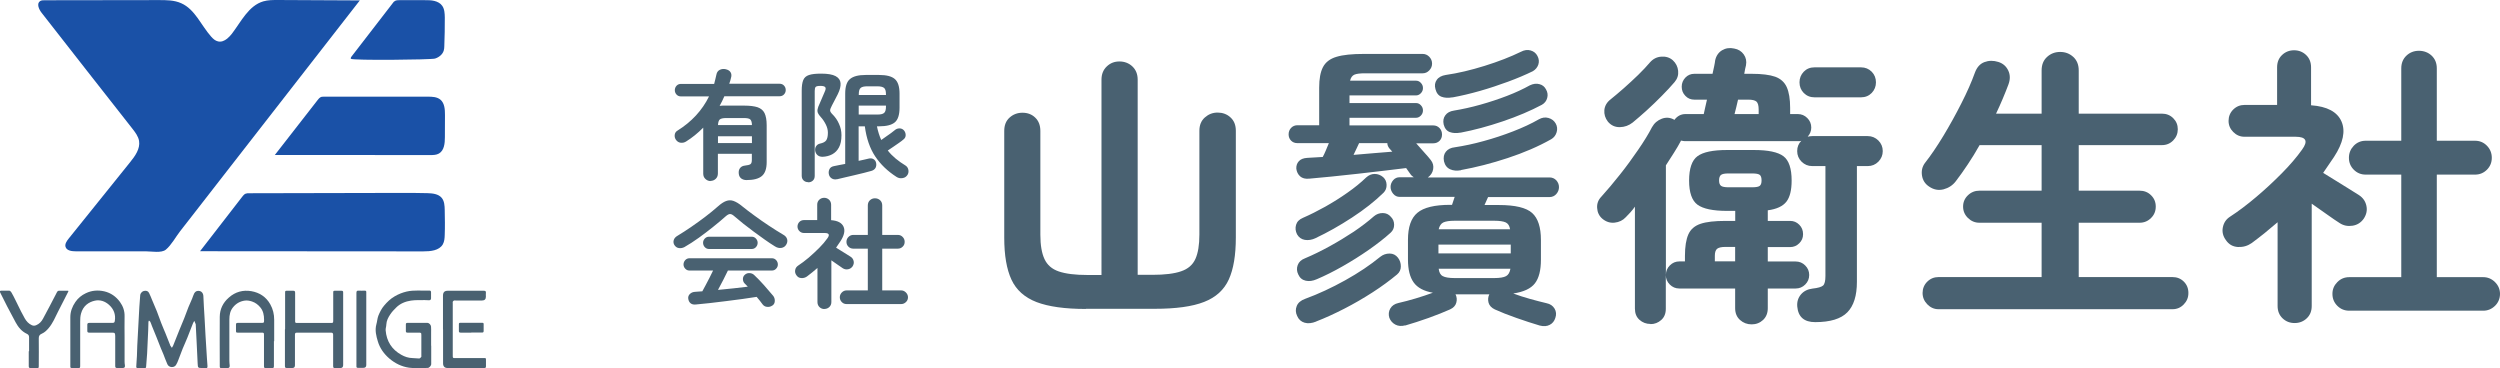 <?xml version="1.0" encoding="UTF-8"?>
<svg id="_レイヤー_2" data-name="レイヤー 2" xmlns="http://www.w3.org/2000/svg" width="301.82" height="44.45" viewBox="0 0 301.82 44.45">
  <defs>
    <style>
      .cls-1 {
        fill: #496171;
      }

      .cls-1, .cls-2 {
        stroke-width: 0px;
      }

      .cls-2 {
        fill: #1a51a7;
        fill-rule: evenodd;
      }
    </style>
  </defs>
  <g id="Layout">
    <g>
      <g>
        <g>
          <path class="cls-1" d="M85.8,21.86c-.24,0-.45-.08-.63-.25-.18-.16-.27-.38-.27-.65v-5.55c-.65.66-1.34,1.22-2.08,1.68-.21.13-.43.17-.66.14-.23-.03-.41-.15-.56-.36-.13-.19-.17-.39-.14-.61.03-.21.14-.38.33-.49,1.7-1.06,2.98-2.44,3.81-4.13h-3.38c-.22,0-.4-.07-.54-.22-.14-.15-.21-.33-.21-.53s.07-.39.21-.54c.14-.15.32-.22.54-.22h4c.05-.18.1-.37.14-.56.05-.19.09-.37.13-.56.05-.28.19-.47.41-.58.23-.11.47-.13.73-.07.28.07.47.19.58.38.11.19.12.41.04.67-.03.12-.06.23-.09.35-.03.12-.07.24-.12.35h6.07c.22,0,.4.07.54.22.14.15.21.33.21.54s-.07.38-.21.53c-.14.15-.32.22-.54.22h-6.66c-.09.2-.18.4-.27.59-.1.19-.2.38-.3.57.11-.02.22-.03.35-.03h2.61c.69,0,1.24.07,1.63.2.39.14.67.37.84.72.16.34.25.82.25,1.44v4.46c0,.79-.19,1.35-.58,1.68-.39.33-1.01.49-1.86.49-.25,0-.46-.07-.64-.2-.17-.14-.27-.33-.29-.58-.03-.27.02-.49.15-.66.13-.17.31-.27.54-.3.37-.04.61-.1.72-.18.12-.08.17-.26.17-.53v-.72h-4.1v2.37c0,.27-.09.49-.26.65s-.38.25-.62.25ZM86.68,15.1h4.1c0-.34-.08-.56-.2-.68-.13-.12-.39-.17-.81-.17h-2.07c-.4,0-.67.06-.8.17-.13.12-.2.34-.22.68ZM86.68,17.27h4.1v-.82h-4.1v.82Z"/>
          <path class="cls-1" d="M97.55,21.99c-.21,0-.39-.07-.54-.21-.15-.14-.22-.33-.22-.57v-10.26c0-.55.06-.97.18-1.27.12-.3.35-.51.69-.62.34-.12.83-.17,1.49-.17.78,0,1.36.1,1.73.3.37.2.57.48.6.85.03.37-.08.81-.33,1.32-.13.24-.25.47-.36.7-.12.23-.23.45-.35.67-.15.29-.23.49-.22.61,0,.12.1.28.3.48.32.32.58.69.77,1.13.2.43.3.89.3,1.37,0,.61-.1,1.1-.3,1.47-.2.38-.47.65-.82.84-.34.18-.72.28-1.15.3-.24,0-.44-.05-.6-.18s-.26-.31-.3-.53c-.03-.22,0-.41.12-.58.11-.16.26-.26.45-.3.38-.08.63-.21.76-.4.13-.19.2-.5.2-.92,0-.32-.08-.65-.25-.99-.17-.34-.37-.64-.61-.9-.16-.18-.28-.34-.34-.48-.06-.14-.08-.3-.04-.47.03-.17.11-.39.24-.66.09-.19.19-.43.3-.7s.22-.51.3-.7c.13-.28.17-.47.09-.58-.07-.11-.27-.17-.59-.17-.3,0-.49.04-.57.12-.08.08-.12.24-.12.48v10.26c0,.24-.07.43-.22.57-.15.14-.33.21-.56.21ZM101.07,21.63c-.25.06-.47.03-.66-.09-.19-.12-.31-.3-.35-.54-.04-.22,0-.42.09-.6.1-.18.27-.29.51-.34.19-.04.41-.08.64-.13.24-.05.48-.1.74-.14v-8.49c0-.85.19-1.44.58-1.76.39-.33,1.02-.49,1.89-.49h1.62c.89,0,1.52.16,1.9.49.38.33.57.92.57,1.76v1.7c0,.86-.19,1.45-.57,1.77-.38.32-1.01.48-1.9.48h-.26c.12.59.29,1.14.52,1.65.17-.12.37-.26.58-.41.21-.15.41-.29.61-.43.19-.14.34-.26.45-.35.16-.14.35-.21.57-.21.22,0,.4.09.54.25.13.16.2.35.2.56s-.09.39-.26.52c-.13.12-.32.26-.55.42-.23.16-.47.33-.71.49-.25.16-.46.31-.64.43.28.36.6.68.96.98.36.3.75.57,1.16.82.19.12.31.28.36.51.05.22.02.43-.09.62-.14.22-.33.36-.6.4-.27.05-.51,0-.73-.14-1.08-.69-1.94-1.52-2.58-2.48-.64-.96-1.06-2.17-1.25-3.63h-.75v4.17c.22-.05.44-.1.64-.14.21-.05.39-.09.56-.13.22-.06.42-.04.59.06.17.1.28.25.32.45.05.23.02.43-.07.61-.1.17-.26.29-.49.36-.23.07-.53.15-.9.24-.37.09-.75.19-1.16.28-.4.1-.79.19-1.16.27-.37.09-.68.16-.93.22ZM103.67,11.47h3.29v-.09c0-.38-.07-.63-.22-.76-.15-.13-.43-.2-.83-.2h-1.18c-.4,0-.68.06-.83.2-.15.13-.22.38-.22.76v.09ZM103.67,13.83h2.24c.4,0,.68-.06.83-.2.15-.13.22-.38.22-.76v-.12h-3.29v1.07Z"/>
          <path class="cls-1" d="M82.69,29.8c-.24.13-.48.19-.72.15-.24-.03-.42-.16-.56-.38-.11-.19-.13-.39-.07-.59.06-.2.21-.38.46-.52.53-.32,1.09-.68,1.67-1.08.58-.4,1.15-.81,1.7-1.23.55-.42,1.05-.83,1.48-1.21.38-.34.71-.56,1.01-.67.3-.11.6-.12.9-.01s.65.31,1.03.63c.39.32.87.68,1.44,1.1s1.15.83,1.76,1.23c.61.41,1.19.77,1.73,1.09.28.15.45.34.51.57.06.23.02.45-.12.67-.13.21-.32.34-.58.38s-.52-.02-.78-.19c-.38-.23-.78-.5-1.22-.81-.44-.31-.88-.63-1.33-.96-.45-.33-.87-.66-1.28-.98-.4-.32-.76-.62-1.07-.89-.19-.17-.36-.26-.51-.26s-.31.09-.51.26c-.43.39-.94.81-1.51,1.27-.57.46-1.16.91-1.76,1.34-.6.43-1.17.8-1.7,1.1ZM93.26,36.87c-.18.14-.39.2-.63.18-.24-.02-.42-.12-.56-.3-.11-.14-.22-.29-.34-.45-.12-.15-.25-.31-.38-.46-.48.08-1.04.16-1.68.25-.64.09-1.31.17-1.99.26-.69.09-1.35.17-1.99.24-.64.07-1.2.13-1.68.17-.27.03-.48-.02-.64-.15-.16-.13-.25-.32-.28-.56-.03-.22.04-.41.21-.57.17-.16.38-.24.64-.25.13,0,.27-.02.41-.03.14,0,.29-.02.44-.03.12-.2.25-.45.4-.74.15-.29.31-.59.47-.9.16-.31.31-.6.43-.87h-2.86c-.19,0-.36-.07-.5-.22-.14-.15-.21-.32-.21-.51s.07-.38.21-.53c.14-.15.31-.22.5-.22h9.97c.19,0,.36.07.5.22.14.15.21.33.21.53s-.07.36-.21.51c-.14.15-.31.22-.5.22h-5.32c-.14.31-.33.68-.55,1.11-.22.43-.44.84-.65,1.23.63-.06,1.25-.12,1.88-.19.63-.07,1.2-.13,1.72-.2-.07-.08-.13-.15-.2-.21-.06-.06-.13-.13-.19-.19-.13-.13-.19-.31-.2-.51,0-.21.07-.38.21-.51.17-.16.37-.24.6-.22.23.01.42.1.57.25.37.35.76.75,1.17,1.21.41.46.78.89,1.11,1.29.13.17.2.38.19.61,0,.23-.1.42-.28.56ZM85.59,30.06c-.19,0-.36-.07-.5-.22-.14-.15-.21-.33-.21-.53s.07-.36.21-.51c.14-.15.31-.22.5-.22h5.17c.19,0,.36.07.5.22.14.15.21.32.21.51,0,.2-.07.38-.21.53-.14.15-.31.22-.5.22h-5.17Z"/>
          <path class="cls-1" d="M99.53,37.31c-.23,0-.43-.08-.59-.23-.16-.15-.25-.36-.25-.61v-4.12c-.21.18-.42.36-.63.53-.21.17-.42.33-.64.5-.2.14-.43.21-.68.19-.25-.01-.45-.13-.59-.34-.14-.19-.19-.4-.15-.63.04-.23.16-.4.35-.53.41-.27.84-.59,1.29-.97.44-.38.86-.77,1.26-1.17.4-.4.73-.79.99-1.16.31-.42.2-.64-.32-.64h-2.51c-.21,0-.4-.08-.55-.23-.15-.15-.23-.34-.23-.55s.08-.41.23-.56c.15-.15.34-.22.55-.22h1.6v-1.85c0-.25.08-.45.25-.61.16-.15.36-.23.59-.23s.43.08.59.23c.16.15.25.36.25.61v1.86c.79.06,1.29.32,1.5.79.21.47.08,1.05-.37,1.75-.09.13-.17.25-.26.38-.09.13-.18.26-.27.4.17.11.38.23.61.38.23.14.45.28.66.41.21.13.38.23.49.31.19.12.31.3.36.52.05.22,0,.43-.13.64-.14.19-.32.31-.55.35-.23.04-.44,0-.64-.13-.15-.1-.36-.24-.61-.42-.26-.18-.51-.36-.76-.53v5.03c0,.25-.08.45-.25.61-.16.15-.36.23-.59.23ZM102.21,36.71c-.23,0-.43-.08-.58-.24-.16-.16-.24-.35-.24-.58s.08-.41.24-.58c.16-.16.35-.25.58-.25h2.56v-5.04h-1.75c-.23,0-.43-.08-.59-.24-.16-.16-.24-.35-.24-.58s.08-.43.24-.59c.16-.16.35-.25.59-.25h1.75v-3.55c0-.26.08-.47.25-.63.17-.16.37-.24.61-.24s.46.08.63.24c.17.16.25.37.25.63v3.55h1.88c.23,0,.43.08.59.25.16.16.24.36.24.59s-.08.43-.24.58c-.16.16-.35.24-.59.24h-1.88v5.04h2.28c.22,0,.41.08.58.25.16.16.25.36.25.58s-.08.43-.25.58c-.16.16-.36.24-.58.24h-6.59Z"/>
        </g>
        <g>
          <path class="cls-1" d="M131.1,37.3c-2.53,0-4.52-.28-5.96-.83-1.44-.56-2.45-1.46-3.03-2.71-.58-1.25-.87-2.94-.87-5.07v-12.88c0-.69.21-1.22.64-1.61.43-.39.95-.59,1.56-.59s1.13.19,1.54.59c.41.39.62.93.62,1.61v12.53c0,1.25.17,2.24.5,2.94.33.71.9,1.21,1.72,1.49.82.28,1.97.43,3.46.43h1.7V9.62c0-.66.21-1.19.64-1.6s.93-.6,1.53-.6,1.14.2,1.56.6.64.93.64,1.6v23.56h1.77c1.49,0,2.65-.14,3.48-.43.83-.28,1.4-.78,1.72-1.49.32-.71.48-1.69.48-2.94v-12.53c0-.69.22-1.22.66-1.61.44-.39.95-.59,1.54-.59s1.14.19,1.56.59c.43.39.64.93.64,1.61v12.88c0,2.13-.28,3.82-.85,5.07-.57,1.25-1.56,2.16-2.98,2.71-1.42.56-3.41.83-5.96.83h-8.3Z"/>
          <path class="cls-1" d="M169.65,39.28c-.45.12-.85.09-1.19-.09-.34-.18-.59-.46-.73-.83-.12-.4-.08-.77.12-1.12.2-.34.53-.56.98-.66.64-.14,1.33-.33,2.08-.55s1.44-.46,2.08-.69c-1.09-.19-1.86-.6-2.32-1.24-.46-.64-.69-1.56-.69-2.77v-2.38c0-1.54.38-2.63,1.14-3.26.76-.64,2.08-.96,3.97-.96h.21l.32-.96h-6.64c-.31,0-.57-.12-.78-.37s-.32-.53-.32-.83.11-.58.32-.82c.21-.24.47-.35.78-.35h1.7c-.07-.05-.14-.1-.21-.16-.07-.06-.13-.12-.18-.2-.14-.21-.32-.46-.53-.75-.76.09-1.64.2-2.66.32-1.02.12-2.08.24-3.19.37-1.11.13-2.18.24-3.19.34-1.02.09-1.9.18-2.66.25-.47.05-.84-.05-1.1-.28-.26-.24-.41-.54-.46-.92-.02-.35.08-.66.3-.9.22-.25.56-.38,1.01-.41.5-.02,1.12-.06,1.88-.11.12-.21.24-.47.37-.78.13-.31.25-.6.37-.89h-3.8c-.31,0-.56-.1-.76-.3-.2-.2-.3-.46-.3-.76s.1-.57.3-.78c.2-.21.46-.32.76-.32h2.63v-4.54c0-1.06.15-1.89.46-2.48.31-.59.85-1.01,1.63-1.24.78-.24,1.89-.35,3.34-.35h7.06c.31,0,.57.11.8.34.22.23.34.5.34.83,0,.31-.11.58-.34.82-.23.24-.49.35-.8.35h-6.95c-.59,0-1.02.05-1.28.16-.26.11-.44.35-.53.73h7.95c.24,0,.44.09.6.27.17.18.25.38.25.62s-.08.44-.25.62c-.17.18-.37.27-.6.27h-8.02v.92h8.02c.24,0,.44.09.6.27.17.18.25.38.25.62s-.08.44-.25.62c-.17.18-.37.27-.6.27h-8.02v.92h10.11c.31,0,.56.11.76.32.2.21.3.47.3.78s-.1.56-.3.76c-.2.2-.46.3-.76.3h-2.06c.33.38.67.76,1.01,1.14.34.38.6.67.76.89.26.33.35.7.28,1.1-.07.4-.28.73-.64.99h14.69c.33,0,.6.12.82.35.21.24.32.51.32.82s-.11.59-.32.83-.49.37-.82.37h-7.42l-.43.96h1.74c1.96,0,3.3.32,4.01.96.71.64,1.06,1.73,1.06,3.26v2.38c0,1.28-.24,2.23-.73,2.86-.49.63-1.35,1.03-2.61,1.22.64.24,1.32.46,2.04.66.72.2,1.38.37,1.97.51.45.09.77.31.98.66.2.34.23.72.09,1.12-.12.38-.34.66-.67.83-.33.18-.73.21-1.21.09-.88-.26-1.82-.57-2.82-.92-1.01-.35-1.88-.7-2.61-1.03-.4-.19-.65-.46-.75-.8-.09-.34-.07-.67.07-.98l.04-.04h-4.12l.04.04c.14.31.17.63.07.98-.09.34-.34.61-.75.8-.73.33-1.6.67-2.59,1.03-.99.35-1.94.66-2.84.92ZM158.83,28.75c-.45.21-.88.28-1.3.21-.41-.07-.73-.3-.94-.67-.19-.38-.23-.76-.12-1.14s.38-.66.83-.85c.87-.38,1.77-.83,2.7-1.35.92-.52,1.82-1.08,2.68-1.69.86-.6,1.61-1.21,2.25-1.83.31-.28.65-.43,1.03-.43s.72.13,1.03.39c.26.24.4.54.41.92.01.38-.11.7-.37.96-1.04,1.02-2.31,2.02-3.81,3-1.5.98-2.96,1.8-4.38,2.47ZM158.9,38.82c-.52.21-.99.26-1.4.14-.41-.12-.72-.39-.9-.82-.19-.4-.21-.8-.05-1.19.15-.39.49-.68,1.01-.87,1.61-.59,3.22-1.34,4.84-2.24,1.62-.9,3.03-1.85,4.24-2.84.33-.26.7-.39,1.12-.39s.75.17,1.01.5c.24.31.35.66.35,1.05s-.15.72-.46.98c-.88.73-1.86,1.45-2.96,2.16-1.1.71-2.24,1.37-3.41,1.97-1.17.6-2.3,1.12-3.39,1.54ZM158.97,33.71c-.47.21-.92.27-1.33.18-.41-.09-.72-.34-.9-.75-.19-.38-.21-.76-.07-1.14.14-.38.44-.65.89-.82.95-.4,1.93-.88,2.95-1.44,1.02-.56,1.99-1.15,2.93-1.77.93-.63,1.74-1.25,2.43-1.86.31-.26.66-.39,1.06-.39s.73.15.99.46c.26.26.39.58.39.96s-.14.7-.43.96c-.73.66-1.61,1.35-2.63,2.06-1.02.71-2.07,1.37-3.16,1.99-1.09.62-2.13,1.14-3.12,1.56ZM163.4,18.7c.83-.07,1.65-.14,2.47-.21.82-.07,1.56-.13,2.22-.18l-.35-.39c-.17-.21-.25-.43-.25-.64h-3.41c-.07.14-.17.34-.28.6-.12.26-.25.53-.39.82ZM175.36,11.75c-.52.09-.96.07-1.33-.07-.37-.14-.61-.45-.73-.92-.12-.43-.07-.8.16-1.12.22-.32.59-.51,1.08-.59,1.47-.21,3.03-.58,4.7-1.1,1.67-.52,3.13-1.09,4.38-1.7.4-.21.79-.27,1.17-.16.38.11.65.33.82.66.19.35.22.7.11,1.05-.12.34-.34.61-.67.8-.88.43-1.87.85-2.98,1.26-1.11.41-2.25.79-3.41,1.12-1.16.33-2.26.59-3.3.78ZM173.66,30.59h8.73v-1.06h-8.73v1.06ZM173.69,27.68h8.62c-.07-.43-.25-.7-.53-.83-.28-.13-.75-.2-1.38-.2h-4.79c-.62,0-1.06.07-1.35.2-.28.13-.47.41-.57.83ZM175.61,33.57h4.79c.66,0,1.14-.08,1.42-.23.28-.15.46-.46.53-.9h-8.66c.05.45.21.75.5.9.28.15.76.23,1.42.23ZM176.32,16.01c-.5.09-.93.07-1.3-.07-.37-.14-.61-.45-.73-.92-.09-.43-.03-.79.2-1.1.22-.31.57-.5,1.05-.57,1.02-.17,2.08-.4,3.18-.71,1.1-.31,2.17-.66,3.21-1.06,1.04-.4,1.96-.83,2.77-1.28.4-.19.79-.24,1.15-.14.37.09.63.31.8.64.19.33.24.67.14,1.03-.09.35-.31.63-.64.82-1.37.73-2.95,1.4-4.72,2-1.77.6-3.48,1.06-5.11,1.37ZM176.39,20.55c-.5.09-.93.06-1.31-.11-.38-.17-.63-.48-.75-.96-.09-.47-.02-.86.23-1.17.25-.31.61-.48,1.08-.53,1.11-.17,2.27-.41,3.48-.75,1.21-.33,2.39-.72,3.55-1.17,1.16-.45,2.2-.93,3.12-1.46.38-.21.76-.27,1.15-.16s.68.33.87.66c.19.33.23.69.12,1.06s-.33.66-.66.85c-1.56.88-3.31,1.63-5.25,2.27-1.94.64-3.82,1.12-5.64,1.45Z"/>
          <path class="cls-1" d="M199.26,39.11c-.52,0-.96-.17-1.33-.5-.37-.33-.55-.78-.55-1.35v-12.31c-.17.24-.34.46-.53.67-.19.21-.38.41-.57.6-.35.38-.8.6-1.35.66-.54.06-1.04-.1-1.49-.48-.38-.33-.59-.76-.62-1.29-.04-.53.14-.99.51-1.37.71-.78,1.45-1.67,2.24-2.66s1.52-2,2.22-3.02c.7-1.02,1.25-1.92,1.65-2.7.28-.5.68-.84,1.19-1.03.51-.19,1-.15,1.47.11l.04.04c.35-.47.8-.71,1.35-.71h2.2c.05-.24.11-.51.18-.82.07-.31.14-.62.21-.92h-1.53c-.43,0-.79-.15-1.08-.46-.3-.31-.44-.67-.44-1.1s.15-.79.44-1.1c.3-.31.66-.46,1.08-.46h2.2c.07-.33.14-.64.2-.92.06-.28.1-.52.12-.71.12-.54.4-.95.83-1.21.44-.26.93-.33,1.47-.21.5.09.88.33,1.15.71.27.38.36.82.27,1.31-.07.26-.14.6-.21,1.03h.89c1.23,0,2.18.12,2.84.35.66.24,1.13.66,1.4,1.26.27.6.41,1.44.41,2.5v.75h.92c.45,0,.83.16,1.15.48s.48.7.48,1.15c0,.4-.14.77-.43,1.1.09-.02.18-.04.27-.05.08-.01.17-.02.27-.02h6.71c.5,0,.92.18,1.28.53.35.35.53.78.53,1.28s-.18.92-.53,1.28c-.35.35-.78.53-1.28.53h-1.31v13.98c0,1.66-.38,2.88-1.15,3.67-.77.79-2.06,1.19-3.89,1.19-1.33,0-2.05-.63-2.16-1.88-.05-.57.1-1.05.44-1.46.34-.4.81-.64,1.4-.71.66-.07,1.09-.2,1.28-.37.19-.18.28-.56.28-1.15v-13.27h-1.6c-.5,0-.92-.18-1.28-.53-.35-.35-.53-.78-.53-1.28s.17-.91.5-1.24c-.07.02-.14.04-.21.04h-13.77c-.09,0-.19,0-.28-.02-.09-.01-.19-.03-.28-.05v.04c-.24.45-.51.92-.83,1.42-.32.5-.64,1.01-.98,1.53v13.23c0-.45.16-.83.48-1.15s.7-.48,1.15-.48h.67v-.67c0-1.11.14-1.98.41-2.59.27-.61.76-1.04,1.47-1.28.71-.24,1.71-.35,3.02-.35h1.17v-1.21h-.99c-1.7,0-2.89-.25-3.57-.75-.67-.5-1.01-1.47-1.01-2.91s.34-2.45,1.01-2.94c.67-.5,1.86-.75,3.57-.75h3.26c1.7,0,2.89.25,3.55.75.66.5.99,1.48.99,2.94,0,1.16-.21,2.01-.64,2.56-.43.54-1.17.89-2.24,1.03v1.28h2.7c.43,0,.79.15,1.1.46.31.31.46.69.46,1.14s-.15.79-.46,1.1-.67.46-1.1.46h-2.7v1.74h3.37c.45,0,.83.16,1.15.48s.48.7.48,1.15-.16.83-.48,1.15-.7.48-1.15.48h-3.37v2.38c0,.59-.19,1.06-.57,1.42-.38.35-.84.53-1.38.53s-1.01-.18-1.4-.53c-.39-.35-.59-.83-.59-1.42v-2.38h-6.74c-.45,0-.83-.16-1.15-.48s-.48-.7-.48-1.15v4.08c0,.57-.18,1.02-.55,1.35-.37.33-.8.5-1.3.5ZM197.1,14.8c-.45.35-.96.54-1.54.55-.58.01-1.06-.21-1.44-.66-.33-.43-.47-.89-.43-1.4.05-.51.3-.94.75-1.29.47-.38,1.01-.83,1.6-1.35.59-.52,1.17-1.06,1.74-1.61.57-.56,1.04-1.06,1.42-1.51.38-.43.84-.66,1.38-.69.54-.04,1.01.11,1.38.44.38.35.59.78.64,1.28.05.5-.09.95-.43,1.35-.43.5-.93,1.05-1.53,1.65-.59.6-1.2,1.19-1.83,1.76-.63.57-1.2,1.06-1.72,1.49ZM207.03,31.55h2.45v-1.74h-1.17c-.5,0-.83.08-1.01.23-.18.15-.27.43-.27.83v.67ZM208.67,22.61h2.87c.47,0,.78-.06.92-.18.14-.12.21-.33.21-.64,0-.33-.07-.56-.21-.67-.14-.12-.45-.18-.92-.18h-2.87c-.45,0-.75.06-.9.18-.15.12-.23.34-.23.67,0,.31.08.52.23.64.15.12.46.18.9.18ZM209.41,13.77h2.91v-.53c0-.5-.09-.82-.27-.98-.18-.15-.5-.23-.98-.23h-1.24c-.07.31-.14.61-.21.9-.07.3-.14.57-.21.83ZM219.06,11.75c-.52,0-.95-.18-1.3-.53-.34-.35-.51-.78-.51-1.28s.17-.92.51-1.28c.34-.35.77-.53,1.3-.53h5.61c.52,0,.95.18,1.3.53.34.35.51.78.51,1.28s-.17.92-.51,1.28c-.34.35-.78.53-1.3.53h-5.61Z"/>
          <path class="cls-1" d="M234.03,37.33c-.52,0-.97-.2-1.35-.59-.38-.39-.57-.85-.57-1.37s.19-1,.57-1.37c.38-.37.83-.55,1.35-.55h12.45v-6.56h-7.52c-.52,0-.98-.19-1.37-.57-.39-.38-.59-.84-.59-1.38s.2-1,.59-1.37c.39-.37.85-.55,1.37-.55h7.52v-5.5h-7.49c-.45.8-.92,1.58-1.42,2.32-.5.75-.98,1.43-1.45,2.04-.38.5-.88.82-1.49.98-.62.15-1.19.04-1.74-.34-.47-.31-.76-.75-.85-1.31-.09-.57.02-1.08.35-1.53.71-.9,1.45-1.99,2.22-3.26.77-1.28,1.5-2.59,2.18-3.94.69-1.35,1.23-2.58,1.63-3.69.24-.66.62-1.09,1.15-1.29.53-.2,1.09-.21,1.69-.02.54.17.94.51,1.19,1.03.25.52.25,1.09.02,1.7-.43,1.14-.92,2.31-1.49,3.51h5.5v-5.22c0-.69.22-1.23.66-1.63.44-.4.96-.6,1.58-.6s1.14.2,1.58.6c.44.4.66.95.66,1.63v5.22h10.04c.54,0,1,.18,1.37.55.37.37.55.81.55,1.33s-.18.97-.55,1.35c-.37.38-.82.57-1.37.57h-10.04v5.5h7.35c.54,0,1.01.18,1.38.55.38.37.57.82.57,1.37s-.19,1.01-.57,1.38c-.38.38-.84.57-1.38.57h-7.35v6.56h11.32c.54,0,1,.18,1.37.55.37.37.55.82.55,1.37s-.18.98-.55,1.37c-.37.39-.82.59-1.37.59h-28.24Z"/>
          <path class="cls-1" d="M277.02,39c-.57,0-1.05-.19-1.45-.57-.4-.38-.6-.88-.6-1.49v-10.11c-.52.45-1.04.88-1.54,1.29-.51.41-1.04.82-1.58,1.22-.5.35-1.05.51-1.67.48-.62-.04-1.1-.31-1.45-.83-.35-.47-.48-.99-.37-1.54.11-.56.4-.99.87-1.29,1.02-.66,2.07-1.46,3.16-2.38,1.09-.92,2.12-1.88,3.1-2.87.98-.99,1.79-1.94,2.43-2.84.76-1.04.5-1.56-.78-1.56h-6.17c-.52,0-.97-.19-1.35-.57-.38-.38-.57-.83-.57-1.35s.19-1,.57-1.37c.38-.37.83-.55,1.35-.55h3.94v-4.54c0-.62.2-1.11.6-1.49.4-.38.89-.57,1.45-.57s1.05.19,1.45.57c.4.38.6.88.6,1.49v4.58c1.94.14,3.16.79,3.67,1.95.51,1.16.21,2.59-.9,4.29-.21.31-.43.62-.64.94s-.44.64-.67.98c.43.26.92.57,1.49.92.57.35,1.11.69,1.63,1.01.52.32.92.57,1.21.76.47.31.77.73.89,1.28.12.54.01,1.06-.32,1.56-.33.47-.78.76-1.35.85-.57.09-1.09-.01-1.56-.32-.38-.24-.88-.58-1.51-1.03-.63-.45-1.25-.89-1.86-1.31v12.35c0,.62-.2,1.11-.6,1.49-.4.38-.89.57-1.45.57ZM283.62,37.51c-.57,0-1.05-.2-1.44-.59-.39-.39-.59-.87-.59-1.44s.2-1.02.59-1.42c.39-.4.87-.6,1.44-.6h6.28v-12.38h-4.29c-.57,0-1.05-.2-1.44-.59-.39-.39-.59-.87-.59-1.44s.2-1.05.59-1.46c.39-.4.87-.6,1.44-.6h4.29v-8.73c0-.64.21-1.15.62-1.54.41-.39.92-.59,1.51-.59s1.13.2,1.54.59c.41.39.62.9.62,1.54v8.73h4.61c.57,0,1.05.2,1.44.6.39.4.59.89.59,1.46s-.2,1.05-.59,1.44c-.39.39-.87.59-1.44.59h-4.61v12.38h5.61c.54,0,1.02.2,1.42.6.4.4.6.88.6,1.42s-.2,1.05-.6,1.44c-.4.39-.88.59-1.42.59h-16.18Z"/>
        </g>
      </g>
      <g>
        <g>
          <path class="cls-2" d="M27.42,4.67c.21-.17.4-.38.57-.59,1.13-1.48,2.02-3.4,3.81-3.92C32.36,0,32.95,0,33.54,0c3.3.02,6.6.04,9.9.05-5.5,7.06-11,14.13-16.5,21.19-1.15,1.48-2.31,2.97-3.46,4.45l-1.73,2.22c-.53.68-1.07,1.69-1.73,2.23-.54.44-1.73.2-2.45.2h-2.82c-1.88,0-3.76,0-5.63,0-.47,0-1.07-.08-1.21-.54-.1-.34.14-.69.36-.97,2.48-3.08,4.96-6.17,7.44-9.25.6-.74,1.23-1.62,1.08-2.56-.09-.56-.46-1.04-.81-1.49C12.32,10.88,8.67,6.21,5.02,1.54c-.33-.42-.62-1.1-.19-1.4.16-.11.37-.11.56-.11,4.59,0,9.19-.01,13.78-.02.92,0,1.87,0,2.71.38,1.67.74,2.4,2.67,3.61,4.03.23.26.5.51.84.58.39.09.76-.07,1.09-.33Z"/>
          <path class="cls-2" d="M47.56.21c.16-.18.43-.19.67-.19,1.02,0,2.05,0,3.07,0,.38,0,.76,0,1.13.09s.73.27.95.58c.29.4.31.93.32,1.43,0,1.16-.01,2.31-.06,3.46,0,.18-.02.36-.07.53-.14.47-.58.81-1.05.96s-9.94.24-10.15.03c-.02-.02-.02-.03-.03-.05,0-.09.05-.17.11-.24.3-.4,5.11-6.62,5.11-6.62Z"/>
          <path class="cls-2" d="M38.68,11.74c.14-.07.31-.07.47-.07,4.16,0,8.33,0,12.49,0,.54,0,1.13.02,1.54.37.5.43.54,1.18.54,1.84,0,.9,0,1.79-.01,2.69,0,.73-.08,1.59-.71,1.96-.32.19-.71.19-1.08.19-6.25,0-12.5,0-18.74-.01l5.18-6.65c.09-.11.18-.23.3-.29.01,0,.02-.01.03-.02Z"/>
          <path class="cls-2" d="M29.6,23.41s.04-.02.07-.03c.12-.05.25-.05.38-.05,6.12-.01,12.24-.02,18.36-.04,1.07,0,2.13,0,3.2.03.62.02,1.31.09,1.71.56.33.39.36.96.37,1.47.02,1.01.04,2.02,0,3.02-.01.39-.04.79-.23,1.13-.44.76-1.49.85-2.37.85-8.85-.01-17.69-.01-26.54-.02h-.4c1.7-2.2,3.41-4.4,5.11-6.6.1-.12.2-.25.33-.33Z"/>
        </g>
        <g>
          <path class="cls-1" d="M24.46,44.43c-.57,0-.57,0-.6-.58-.04-.84-.08-1.68-.12-2.52-.04-.72-.07-1.43-.11-2.15,0,0,0-.02,0-.03-.05-.14-.11-.28-.17-.41-.06.1-.13.2-.17.31-.22.56-.43,1.13-.66,1.69-.18.46-.39.9-.58,1.36-.18.45-.34.91-.52,1.36-.08.21-.16.42-.28.6-.22.36-.84.35-1.04-.08-.18-.4-.33-.82-.49-1.23-.09-.23-.19-.45-.29-.68-.18-.46-.36-.91-.54-1.37-.18-.45-.37-.9-.55-1.35-.07-.16-.11-.34-.19-.49-.03-.07-.11-.11-.17-.16-.02.06-.06.11-.06.17-.02.35-.02.69-.03,1.04-.04.93-.08,1.86-.13,2.79-.03.52-.09,1.04-.12,1.57,0,.14-.07.17-.19.17-.27,0-.54,0-.81,0-.15,0-.2-.06-.19-.2.03-.42.06-.84.08-1.26.02-.41.02-.83.04-1.24.04-.87.09-1.74.14-2.61.04-.68.07-1.36.11-2.04.03-.5.07-.99.11-1.49.02-.19.24-.43.43-.47.3-.07.52,0,.64.25.13.26.24.54.35.81.2.47.4.93.59,1.4.18.46.34.94.52,1.4.16.42.35.84.52,1.26.19.47.37.94.56,1.41,0,.02,0,.04.01.05.07.1.14.19.2.28.05-.09.12-.18.16-.28.25-.61.49-1.22.73-1.83.19-.48.4-.95.59-1.43.18-.45.34-.92.52-1.37.14-.35.31-.69.45-1.04.09-.21.14-.43.25-.63.14-.26.4-.35.69-.27.21.06.39.27.41.56.03.91.1,1.83.15,2.74.04.68.07,1.36.11,2.04.05.91.11,1.82.17,2.73.02.33.04.65.07.98.02.22-.07.29-.28.27-.11-.01-.22,0-.34,0Z"/>
          <path class="cls-1" d="M33.07,41.18c0,.98,0,1.96,0,2.93,0,.32,0,.32-.31.32-.2,0-.4,0-.6,0-.29,0-.29,0-.29-.31,0-1.15,0-2.3,0-3.45,0-.07,0-.14,0-.21,0-.29-.01-.3-.31-.3-.93,0-1.85,0-2.78,0-.29,0-.29,0-.29-.3,0-.22.01-.43,0-.65-.01-.19.06-.23.24-.23.93,0,1.85,0,2.78,0,.37,0,.37,0,.37-.38,0-.55-.1-1.07-.46-1.5-.27-.32-.58-.56-.99-.7-.3-.1-.59-.15-.88-.11-.57.08-1.05.35-1.42.81-.35.43-.44.94-.44,1.47,0,1.66,0,3.32,0,4.98,0,.19.02.38.04.57.02.2-.06.31-.26.32-.25,0-.5,0-.75,0-.13,0-.19-.06-.19-.18,0-.09,0-.17,0-.26,0-1.92-.02-3.84,0-5.76.01-.92.39-1.7,1.09-2.31.78-.7,1.72-.95,2.72-.78.98.17,1.78.68,2.29,1.59.33.59.47,1.2.47,1.86,0,.87,0,1.73,0,2.6Z"/>
          <path class="cls-1" d="M34.42,39.75c0-1.45,0-2.91,0-4.36,0-.29,0-.29.28-.29.23,0,.45.01.68,0,.2-.01.25.07.25.26,0,1.07,0,2.15,0,3.22,0,.08,0,.16,0,.23,0,.12.05.18.17.18.05,0,.1,0,.16,0,1.31,0,2.62,0,3.92,0,.34,0,.35,0,.35-.35,0-1.08,0-2.16,0-3.25,0-.29,0-.29.29-.29.23,0,.47,0,.7,0,.16,0,.22.06.21.22,0,.05,0,.1,0,.16,0,2.87,0,5.73,0,8.6q0,.36-.37.36c-.2,0-.4,0-.6,0-.18.01-.24-.06-.24-.24,0-.8,0-1.59,0-2.39,0-.46,0-.92,0-1.38,0-.18-.05-.27-.25-.27-1.38,0-2.75,0-4.13,0-.22,0-.23.11-.23.28,0,1.22,0,2.44,0,3.66q0,.33-.32.33c-.22,0-.43,0-.65,0-.18,0-.24-.05-.24-.24,0-.61,0-1.21,0-1.82,0-.87,0-1.75,0-2.62Z"/>
          <path class="cls-1" d="M15.04,40.77c0,.97,0,1.94,0,2.91,0,.14.02.28.04.41.03.24-.04.34-.28.34-.22,0-.43,0-.65,0-.18,0-.24-.06-.24-.24,0-.52,0-1.04,0-1.56,0-.62,0-1.25,0-1.87,0-.07,0-.14,0-.21-.02-.36-.05-.39-.41-.39-.9,0-1.8,0-2.7,0-.19,0-.27-.04-.26-.24.01-.22.01-.45,0-.67-.01-.2.05-.27.26-.27.93.01,1.85,0,2.78,0,.18,0,.25-.04.28-.23.13-.79-.13-1.44-.7-1.95-.48-.43-1.08-.64-1.71-.5-.72.16-1.41.6-1.67,1.56-.09.33-.1.64-.1.97,0,1.76,0,3.51,0,5.27,0,.33,0,.33-.32.33-.23,0-.45,0-.68,0-.15,0-.2-.05-.19-.2,0-.35,0-.69,0-1.04,0-1.64-.01-3.27,0-4.91,0-.66.23-1.27.61-1.82.32-.47.75-.82,1.26-1.06.71-.34,1.45-.4,2.22-.23.81.19,1.43.64,1.9,1.28.37.51.58,1.09.56,1.75-.02.85,0,1.7,0,2.54Z"/>
          <path class="cls-1" d="M52.06,41.74c0,.74,0,1.47,0,2.21,0,.2-.23.47-.43.47-.75,0-1.52.08-2.26-.03-.88-.13-1.68-.52-2.37-1.11-.65-.56-1.14-1.25-1.38-2.05-.2-.66-.38-1.35-.18-2.08.1-.34.11-.7.24-1.04.18-.43.38-.85.69-1.21.37-.44.78-.84,1.29-1.13.45-.26.92-.45,1.43-.57.91-.21,1.83-.08,2.74-.12.14,0,.21.05.21.2,0,.24,0,.48,0,.73,0,.16-.08.24-.24.24-.17,0-.35-.02-.52-.02-.55.01-1.11-.02-1.66.06-.67.1-1.3.35-1.79.84-.26.25-.51.52-.71.82-.25.37-.46.77-.48,1.24,0,.23-.1.46-.08.69.11,1.32.74,2.32,1.9,2.96.41.23.85.38,1.34.39.27,0,.54.05.81.05.08,0,.18-.1.24-.18.04-.05.02-.13.02-.2,0-.8,0-1.61,0-2.41,0-.32-.02-.33-.34-.33-.44,0-.88,0-1.32,0-.16,0-.22-.05-.21-.21,0-.26,0-.52,0-.78,0-.15.06-.19.2-.19.8,0,1.59,0,2.39,0,.21,0,.43.22.45.45.02.23.01.47.01.7,0,.54,0,1.07,0,1.61,0,0,.01,0,.02,0Z"/>
          <path class="cls-1" d="M53.48,39.76c0-1.35,0-2.7,0-4.05,0-.43.18-.61.6-.61,1.44,0,2.88,0,4.31,0,.22,0,.3.06.27.28-.02.15,0,.29,0,.44q0,.46-.47.46c-1.06,0-2.11,0-3.17,0-.07,0-.15-.02-.21,0-.06.03-.12.09-.15.15-.02.04,0,.1,0,.15,0,2.11,0,4.22,0,6.34,0,.31,0,.31.31.31,1.11,0,2.22,0,3.33,0,.43,0,.36-.03.37.38,0,.2,0,.4,0,.6.01.18-.06.22-.23.22-.53,0-1.06,0-1.58,0-.94,0-1.89,0-2.83,0-.35,0-.54-.2-.54-.56,0-1.37,0-2.74,0-4.1Z"/>
          <path class="cls-1" d="M3.51,42.4c0-.56-.01-1.13,0-1.69,0-.22-.1-.33-.27-.41-.62-.29-1.03-.79-1.35-1.38-.34-.65-.69-1.29-1.03-1.94-.29-.55-.56-1.11-.84-1.67-.06-.13-.05-.22.13-.22.32,0,.64-.01.96,0,.09,0,.21.11.26.2.18.31.35.64.51.97.22.44.44.89.66,1.34.14.28.29.55.44.82.2.36.47.66.86.84.18.08.34.08.53,0,.38-.16.63-.43.82-.78.28-.51.55-1.03.82-1.54.3-.57.59-1.14.89-1.71.03-.06.13-.13.19-.13.35-.01.71,0,1.06,0,.12,0,.14.02.07.15-.42.8-.82,1.6-1.23,2.41-.33.66-.61,1.34-1.09,1.92-.24.29-.5.55-.84.7-.27.11-.39.27-.38.58.02,1.1,0,2.2,0,3.3,0,.28,0,.28-.29.28-.23,0-.45,0-.68,0-.18,0-.24-.06-.24-.24,0-.6,0-1.19,0-1.79h0Z"/>
          <path class="cls-1" d="M43.03,39.75c0-1.46,0-2.92,0-4.39,0-.22.07-.29.28-.27.24.02.48,0,.73,0,.13,0,.19.05.18.18,0,.05,0,.1,0,.16,0,2.88,0,5.76,0,8.64q0,.34-.36.34c-.22,0-.43,0-.65,0-.13,0-.18-.05-.18-.18,0-.27,0-.54,0-.8,0-1.23,0-2.46,0-3.69Z"/>
          <path class="cls-1" d="M56.9,40.16c-.42,0-.85,0-1.27,0-.19,0-.24-.06-.23-.24.01-.26,0-.52,0-.78,0-.12.04-.17.16-.17.89,0,1.78,0,2.67,0,.13,0,.16.05.16.17,0,.27,0,.54,0,.8,0,.16-.04.21-.2.21-.43,0-.86,0-1.3,0Z"/>
        </g>
      </g>
    </g>
  </g>
</svg>